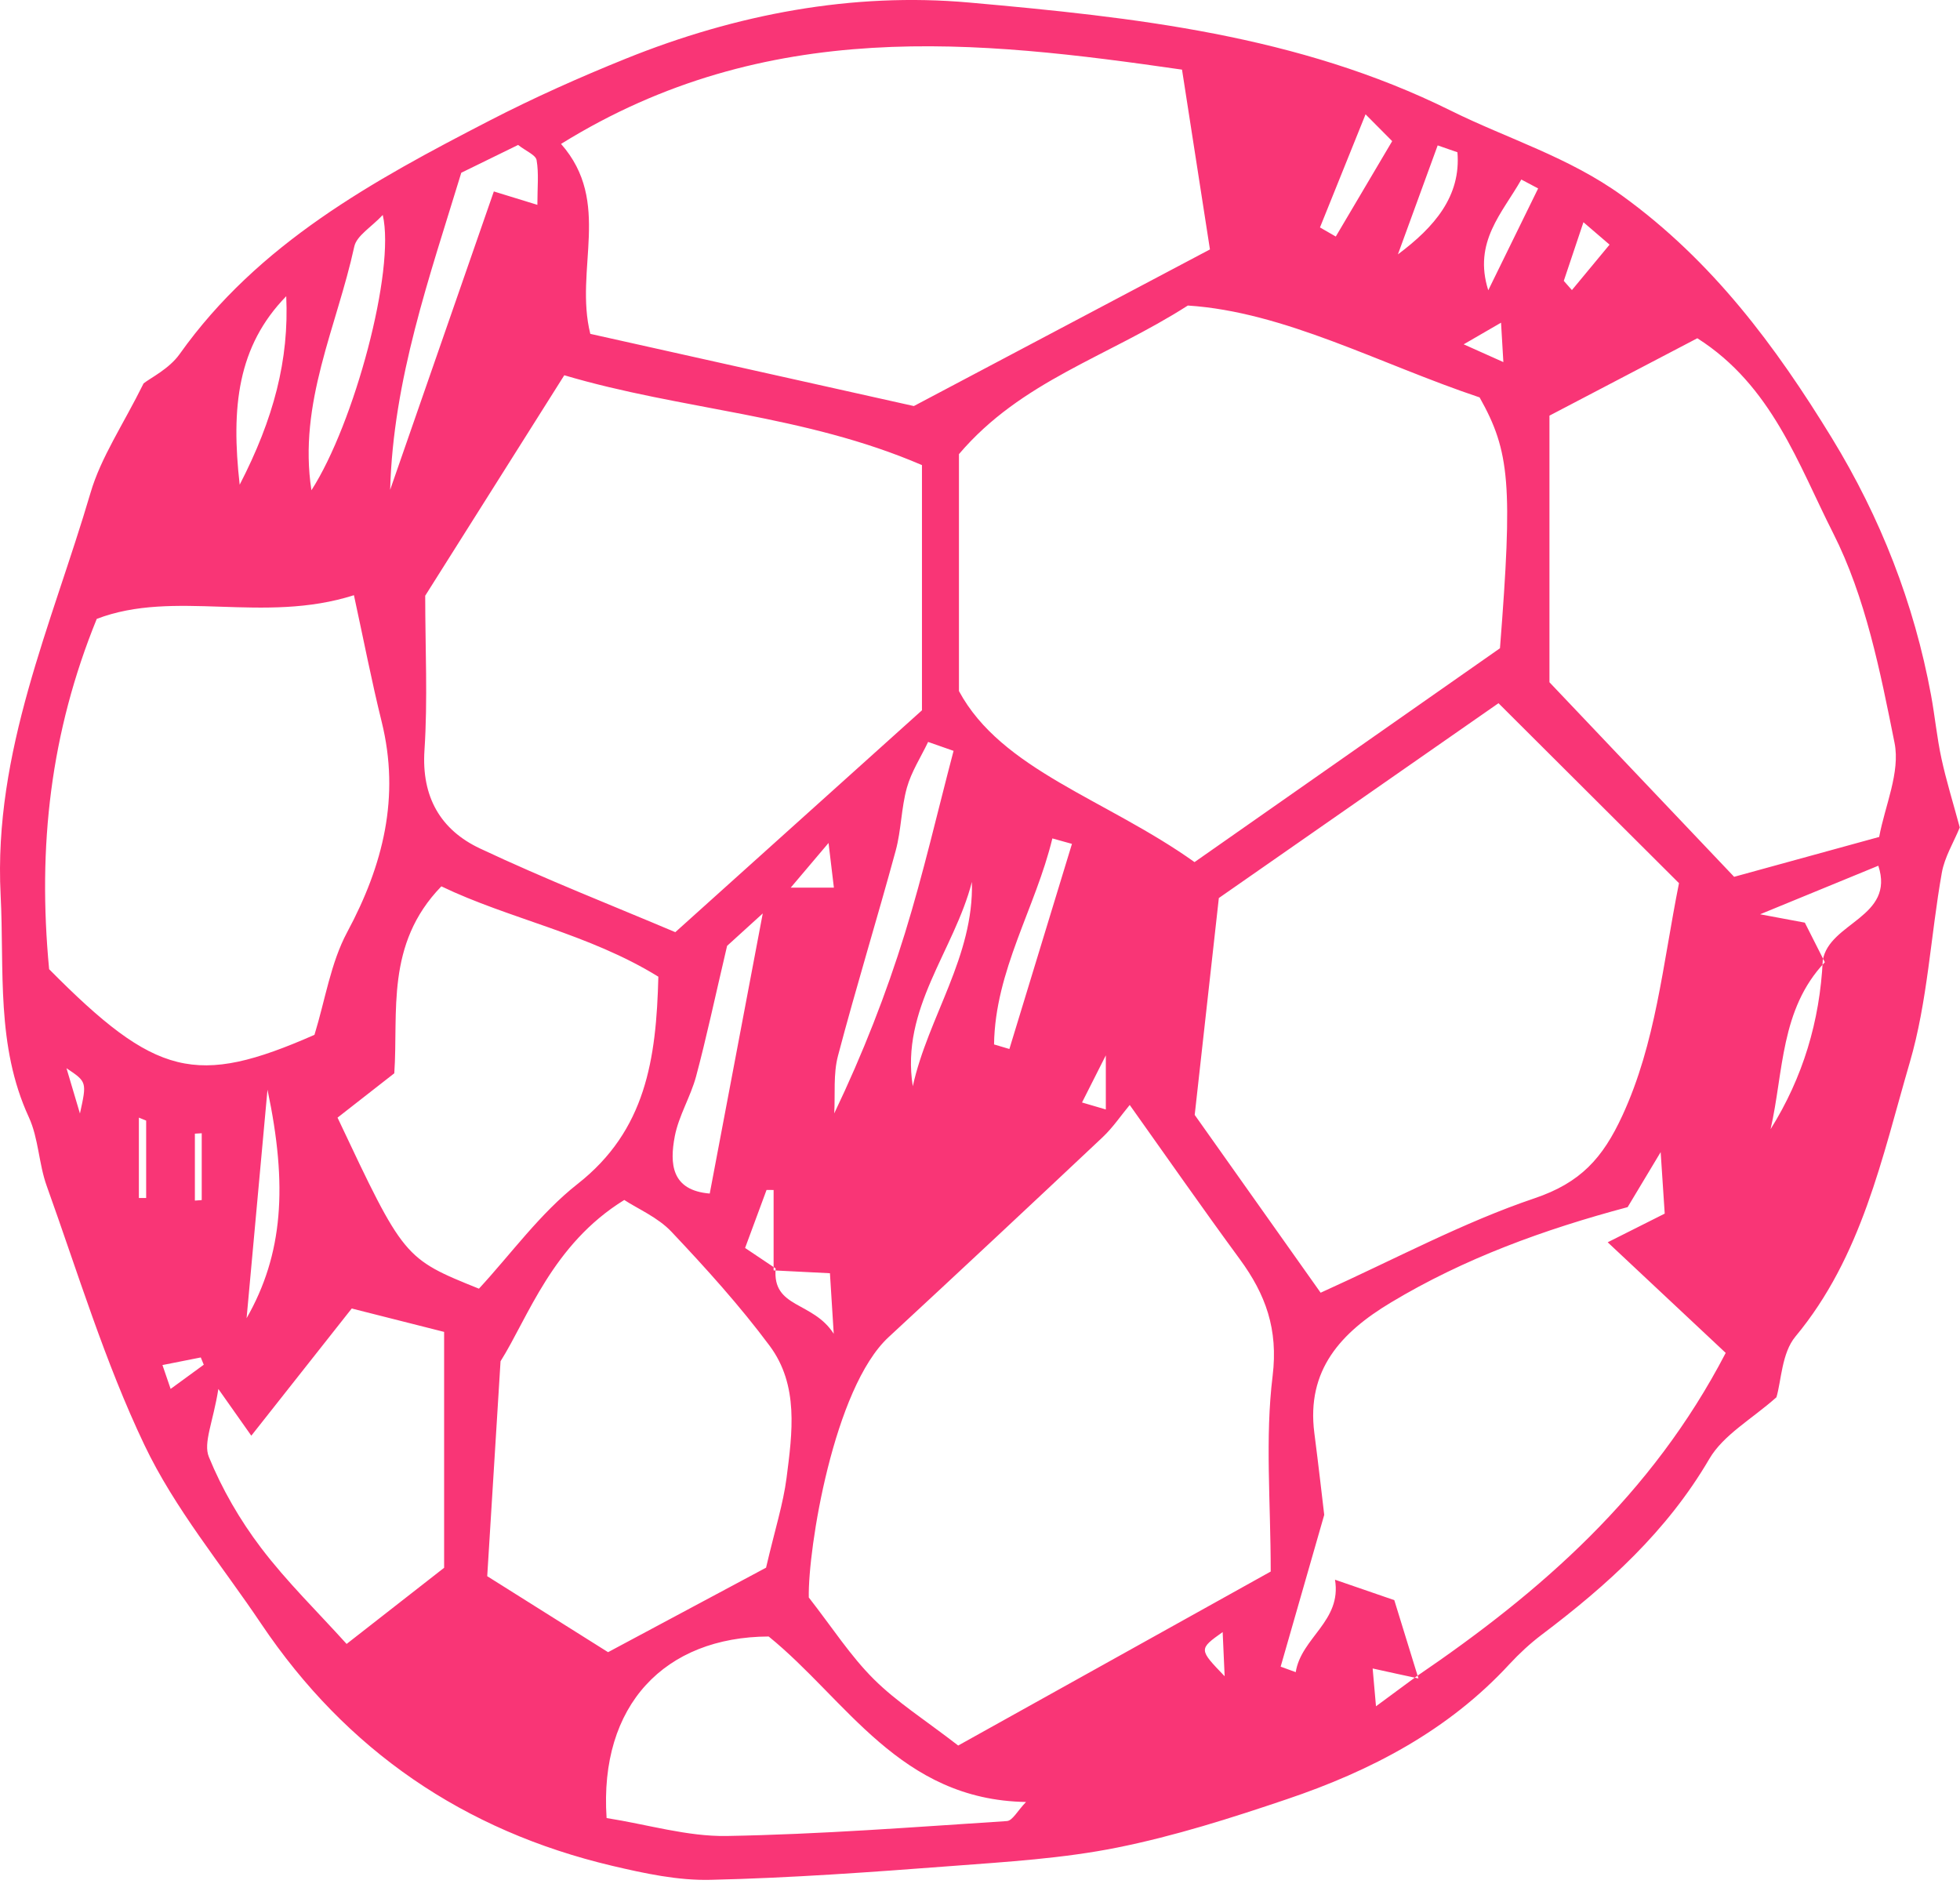 <?xml version="1.0" encoding="UTF-8"?> <svg xmlns="http://www.w3.org/2000/svg" xmlns:xlink="http://www.w3.org/1999/xlink" width="142px" height="137px" viewBox="0 0 142 137" version="1.1"><title>Fill 1</title><g id="Page-1" stroke="none" stroke-width="1" fill="none" fill-rule="evenodd"><g id="Standard-Internal" transform="translate(-103, -3216)" fill="#F93576"><path d="M191.581,3334.242 C189.841,3335.485 189.841,3335.485 191.724,3337.443 C191.67,3336.246 191.629,3335.345 191.581,3334.242 L191.581,3334.242 Z M115.362,3316.626 C116.31,3315.93 117.037,3315.399 117.763,3314.873 C117.691,3314.696 117.619,3314.523 117.547,3314.346 C116.644,3314.527 115.737,3314.708 114.77,3314.897 C114.984,3315.518 115.035,3315.667 115.362,3316.626 L115.362,3316.626 Z M108.792,3296.672 C109.296,3294.381 109.296,3294.381 107.817,3293.392 C108.167,3294.569 108.479,3295.619 108.792,3296.672 L108.792,3296.672 Z M183.116,3296.38 L183.116,3292.459 C182.268,3294.138 181.85,3294.969 181.391,3295.874 C182.03,3296.063 182.181,3296.104 183.116,3296.38 L183.116,3296.38 Z M211.917,3242.233 C211.853,3241.155 211.807,3240.349 211.749,3239.378 C210.728,3239.971 209.972,3240.411 209.042,3240.946 C210.097,3241.419 210.829,3241.752 211.917,3242.233 L211.917,3242.233 Z M163.414,3280.309 C163.275,3279.149 163.189,3278.442 163.027,3277.072 C161.895,3278.405 161.233,3279.191 160.287,3280.309 L163.414,3280.309 Z M117.119,3302.982 C117.284,3302.971 117.45,3302.958 117.615,3302.946 L117.615,3298.103 C117.45,3298.116 117.284,3298.124 117.119,3298.133 L117.119,3302.982 Z M113.589,3297.186 C113.414,3297.112 113.239,3297.042 113.062,3296.972 L113.062,3302.794 L113.589,3302.794 L113.589,3297.186 Z M216.295,3236.349 C216.49,3236.572 216.686,3236.795 216.884,3237.016 C217.768,3235.947 218.652,3234.882 219.611,3233.725 C218.76,3232.993 218.258,3232.565 217.719,3232.1 C217.217,3233.597 216.756,3234.976 216.295,3236.349 L216.295,3236.349 Z M214.437,3229.652 C214.032,3229.438 213.623,3229.221 213.218,3229.007 C211.855,3231.426 209.71,3233.523 210.823,3237.029 C212.028,3234.573 213.232,3232.112 214.437,3229.652 L214.437,3229.652 Z M198.631,3232.478 C199.014,3232.697 199.394,3232.915 199.776,3233.137 C201.089,3230.92 202.403,3228.694 203.862,3226.225 C203.167,3225.525 202.691,3225.049 201.933,3224.283 C200.709,3227.328 199.67,3229.903 198.631,3232.478 L198.631,3232.478 Z M208.589,3227.031 C208.114,3226.867 207.635,3226.702 207.158,3226.534 C206.199,3229.163 205.238,3231.8 204.277,3234.429 C206.928,3232.45 208.856,3230.208 208.589,3227.031 L208.589,3227.031 Z M169.131,3294.697 C170.241,3289.67 173.565,3285.301 173.413,3279.894 C172.132,3284.877 168.231,3289.077 169.131,3294.697 L169.131,3294.697 Z M120.865,3311.504 C123.504,3306.888 123.856,3301.913 122.379,3294.948 C121.81,3301.18 121.336,3306.34 120.865,3311.504 L120.865,3311.504 Z M180.662,3277.138 C180.189,3277.006 179.714,3276.879 179.243,3276.743 C178.027,3281.774 175.09,3286.316 175.018,3291.669 C175.386,3291.78 175.758,3291.891 176.129,3291.998 C177.641,3287.041 179.15,3282.092 180.662,3277.138 L180.662,3277.138 Z M123.737,3237.461 C120.203,3241.09 119.731,3245.516 120.365,3251.116 C122.834,3246.327 123.949,3242.069 123.737,3237.461 L123.737,3237.461 Z M155.677,3284.527 C154.78,3288.345 154.18,3291.187 153.429,3293.989 C153.029,3295.471 152.17,3296.841 151.886,3298.33 C151.516,3300.288 151.619,3302.242 154.42,3302.472 C155.658,3295.935 156.879,3289.484 158.261,3282.178 C156.66,3283.635 155.782,3284.436 155.677,3284.527 L155.677,3284.527 Z M125.563,3251.518 C128.666,3246.697 131.659,3235.564 130.73,3231.574 C129.897,3232.467 128.838,3233.071 128.666,3233.869 C127.409,3239.662 124.587,3245.204 125.563,3251.518 L125.563,3251.518 Z M172.085,3270.399 C171.47,3270.18 170.856,3269.967 170.241,3269.753 C169.717,3270.851 169.029,3271.909 168.704,3273.065 C168.291,3274.546 168.297,3276.138 167.894,3277.623 C166.542,3282.594 165.024,3287.513 163.71,3292.496 C163.362,3293.812 163.517,3295.269 163.44,3296.663 C165.519,3292.315 167.201,3288.012 168.562,3283.609 C169.906,3279.257 170.924,3274.805 172.085,3270.399 L172.085,3270.399 Z M136.419,3228.516 C134.113,3236.091 131.484,3243.479 131.266,3251.486 C133.767,3244.295 136.265,3237.103 138.778,3229.87 C139.771,3230.175 140.712,3230.467 141.932,3230.841 C141.932,3229.574 142.043,3228.566 141.876,3227.603 C141.812,3227.224 141.123,3226.962 140.537,3226.501 C139.2,3227.155 137.834,3227.821 136.419,3228.516 L136.419,3228.516 Z M146.947,3347.716 C149.946,3348.189 152.799,3349.061 155.636,3349.016 C162.414,3348.897 169.184,3348.375 175.951,3347.934 C176.356,3347.909 176.715,3347.194 177.334,3346.552 C168.194,3346.404 164.323,3339.126 158.69,3334.563 C151.174,3334.596 146.399,3339.52 146.947,3347.716 L146.947,3347.716 Z M118.82,3316.63 C118.434,3319.049 117.716,3320.53 118.131,3321.551 C119.082,3323.879 120.388,3326.134 121.912,3328.14 C123.774,3330.596 126.006,3332.769 128.112,3335.102 C130.143,3333.518 132.197,3331.91 135.176,3329.585 L135.176,3312.495 C133.037,3311.952 130.639,3311.346 128.482,3310.8 C125.839,3314.144 123.624,3316.955 121.207,3320.015 C120.409,3318.88 119.962,3318.247 118.82,3316.63 L118.82,3316.63 Z M137.698,3309.364 C140.027,3306.843 142.125,3303.913 144.845,3301.777 C149.788,3297.897 150.547,3292.751 150.697,3286.761 C145.631,3283.635 139.901,3282.585 134.976,3280.215 C130.901,3284.416 131.871,3289.348 131.566,3293.759 C130.035,3294.952 128.715,3295.984 127.454,3296.972 C132.258,3307.155 132.269,3307.176 137.698,3309.364 L137.698,3309.364 Z M158.5,3329.577 C159.16,3326.759 159.744,3324.94 159.984,3323.081 C160.404,3319.805 160.886,3316.362 158.761,3313.503 C156.597,3310.595 154.144,3307.883 151.649,3305.242 C150.664,3304.196 149.22,3303.588 148.227,3302.937 C143.006,3306.159 141.259,3311.454 139.264,3314.622 C138.895,3320.571 138.611,3325.134 138.299,3330.194 C140.969,3331.877 143.845,3333.682 147.054,3335.699 C151.09,3333.543 155.134,3331.379 158.5,3329.577 L158.5,3329.577 Z M228.636,3279.524 C231.982,3278.602 235.269,3277.702 239.144,3276.636 C239.557,3274.393 240.684,3271.954 240.258,3269.823 C239.222,3264.647 238.159,3259.262 235.807,3254.621 C233.284,3249.647 231.376,3243.94 225.97,3240.506 C222.483,3242.332 218.877,3244.217 215.256,3246.113 L215.256,3265.429 C219.541,3269.938 223.865,3274.496 228.636,3279.524 L228.636,3279.524 Z M106.559,3286.218 C114.295,3294.03 117.218,3294.738 125.783,3290.973 C126.567,3288.419 126.958,3285.765 128.151,3283.539 C130.762,3278.677 132,3273.744 130.65,3268.284 C129.923,3265.339 129.345,3262.36 128.642,3259.122 C122.066,3261.221 115.663,3258.674 110.01,3260.838 C106.663,3269.057 105.711,3277.294 106.559,3286.218 L106.559,3286.218 Z M169.208,3245.418 C176.186,3241.727 183.456,3237.881 190.659,3234.071 C190.016,3229.936 189.378,3225.822 188.636,3221.045 C173.826,3218.914 158.561,3217.179 143.647,3226.427 C147.358,3230.639 144.594,3235.494 145.767,3240.188 C153.523,3241.921 161.215,3243.636 169.208,3245.418 L169.208,3245.418 Z M191.304,3281.062 C190.685,3286.621 190.065,3292.179 189.555,3296.774 C193.141,3301.84 196.088,3305.999 198.679,3309.656 C204.152,3307.183 209.016,3304.558 214.177,3302.814 C217.5,3301.691 219.109,3299.922 220.537,3296.828 C222.971,3291.55 223.451,3285.942 224.641,3279.985 C220.491,3275.842 216.157,3271.53 211.564,3266.947 C205.185,3271.39 198.372,3276.138 191.304,3281.062 L191.304,3281.062 Z M172.42,3342.462 C180.595,3337.912 188.191,3333.682 195.062,3329.857 C195.062,3324.808 194.646,3320.188 195.2,3315.687 C195.615,3312.298 194.691,3309.775 192.826,3307.232 C190.092,3303.506 187.45,3299.713 184.847,3296.054 C184.211,3296.82 183.629,3297.688 182.884,3298.391 C177.737,3303.238 172.572,3308.068 167.38,3312.873 C163.394,3316.559 161.527,3328.227 161.596,3331.736 C163.301,3333.922 164.615,3335.971 166.3,3337.649 C167.973,3339.315 170.021,3340.607 172.42,3342.462 L172.42,3342.462 Z M143.882,3243.187 C140.362,3248.763 137.068,3253.987 133.806,3259.159 C133.806,3262.969 133.995,3266.676 133.753,3270.346 C133.526,3273.744 134.926,3276.13 137.774,3277.471 C142.516,3279.705 147.409,3281.622 151.925,3283.535 C158.242,3277.853 164.128,3272.562 169.795,3267.461 L169.795,3249.696 C161.243,3246.014 152.392,3245.714 143.882,3243.187 L143.882,3243.187 Z M189.543,3278.459 C197.078,3273.184 204.372,3268.074 211.671,3262.965 C212.601,3251.124 212.399,3248.709 210.196,3244.792 C202.901,3242.348 196.076,3238.593 189.058,3238.136 C183.194,3241.888 176.997,3243.587 172.475,3248.902 L172.475,3266.067 C175.56,3271.794 183.127,3273.888 189.543,3278.459 L189.543,3278.459 Z M205.627,3337.451 C214.612,3331.338 222.664,3324.336 228.026,3314.017 C225.146,3311.318 222.406,3308.751 219.476,3306.003 C220.87,3305.3 222.185,3304.637 223.607,3303.926 C223.521,3302.617 223.437,3301.337 223.313,3299.47 C222.287,3301.185 221.592,3302.337 220.921,3303.456 C214.865,3305.073 209.085,3307.167 203.753,3310.376 C200.172,3312.528 197.629,3315.243 198.224,3319.831 C198.532,3322.208 198.8,3324.591 198.939,3325.751 C197.686,3330.116 196.734,3333.431 195.782,3336.748 C196.148,3336.884 196.51,3337.012 196.874,3337.146 C197.273,3334.633 200.222,3333.453 199.719,3330.449 C201.274,3330.988 202.691,3331.473 204.015,3331.929 C204.652,3334 205.208,3335.805 205.765,3337.603 C204.722,3337.382 203.679,3337.151 202.447,3336.88 C202.535,3337.879 202.595,3338.538 202.689,3339.619 C203.866,3338.752 204.747,3338.101 205.627,3337.451 L205.627,3337.451 Z M235.058,3285.576 C235.522,3282.819 240.311,3282.466 239.083,3278.721 C236.127,3279.935 233.319,3281.088 230.518,3282.239 C231.551,3282.432 232.709,3282.651 233.758,3282.845 C234.284,3283.885 234.747,3284.798 235.208,3285.712 C231.972,3289.131 232.226,3293.66 231.278,3297.807 C233.622,3294.059 234.844,3289.974 235.058,3285.576 L235.058,3285.576 Z M159.047,3302.214 C158.876,3302.214 158.707,3302.21 158.536,3302.21 C158.039,3303.555 157.541,3304.908 156.981,3306.414 C157.831,3306.986 158.516,3307.442 159.197,3307.899 C158.935,3310.804 161.884,3310.253 163.403,3312.631 C163.262,3310.385 163.189,3309.249 163.128,3308.245 C161.571,3308.167 160.308,3308.105 159.047,3308.039 L159.047,3302.214 Z M243.685,3279.22 C242.87,3283.803 242.658,3288.538 241.362,3292.97 C239.351,3299.852 237.896,3307.036 233.074,3312.836 C232.085,3314.029 232.057,3316.02 231.702,3317.23 C229.927,3318.81 227.857,3319.95 226.834,3321.702 C223.767,3326.948 219.438,3330.856 214.694,3334.435 C213.857,3335.069 213.075,3335.793 212.362,3336.562 C207.919,3341.385 202.301,3344.305 196.212,3346.358 C192.185,3347.721 188.101,3349.02 183.941,3349.855 C180.008,3350.645 175.954,3350.888 171.938,3351.192 C166.136,3351.633 160.32,3352.056 154.502,3352.192 C152.125,3352.254 149.688,3351.727 147.351,3351.177 C136.618,3348.638 128.096,3342.824 121.925,3333.646 C119.042,3329.354 115.658,3325.303 113.46,3320.681 C110.595,3314.672 108.644,3308.216 106.385,3301.922 C105.805,3300.313 105.795,3298.473 105.09,3296.943 C102.697,3291.747 103.322,3286.296 103.045,3280.837 C102.518,3270.436 106.75,3261.249 109.56,3251.7 C110.314,3249.129 111.904,3246.804 113.404,3243.776 C113.908,3243.377 115.258,3242.722 116.017,3241.649 C121.719,3233.627 130.025,3229.096 138.455,3224.744 C141.668,3223.086 144.984,3221.604 148.336,3220.252 C156.319,3217.03 164.768,3215.426 173.238,3216.186 C185.13,3217.248 197.056,3218.531 208.1,3224.012 C212.24,3226.064 216.631,3227.365 220.533,3230.183 C227.054,3234.902 231.631,3241.06 235.716,3247.734 C239.24,3253.498 241.675,3259.711 242.903,3266.367 C243.183,3267.893 243.329,3269.444 243.656,3270.954 C244.008,3272.575 244.502,3274.159 244.983,3275.949 C244.539,3277.035 243.887,3278.089 243.685,3279.22 Z" id="Fill-1"></path></g></g></svg> 